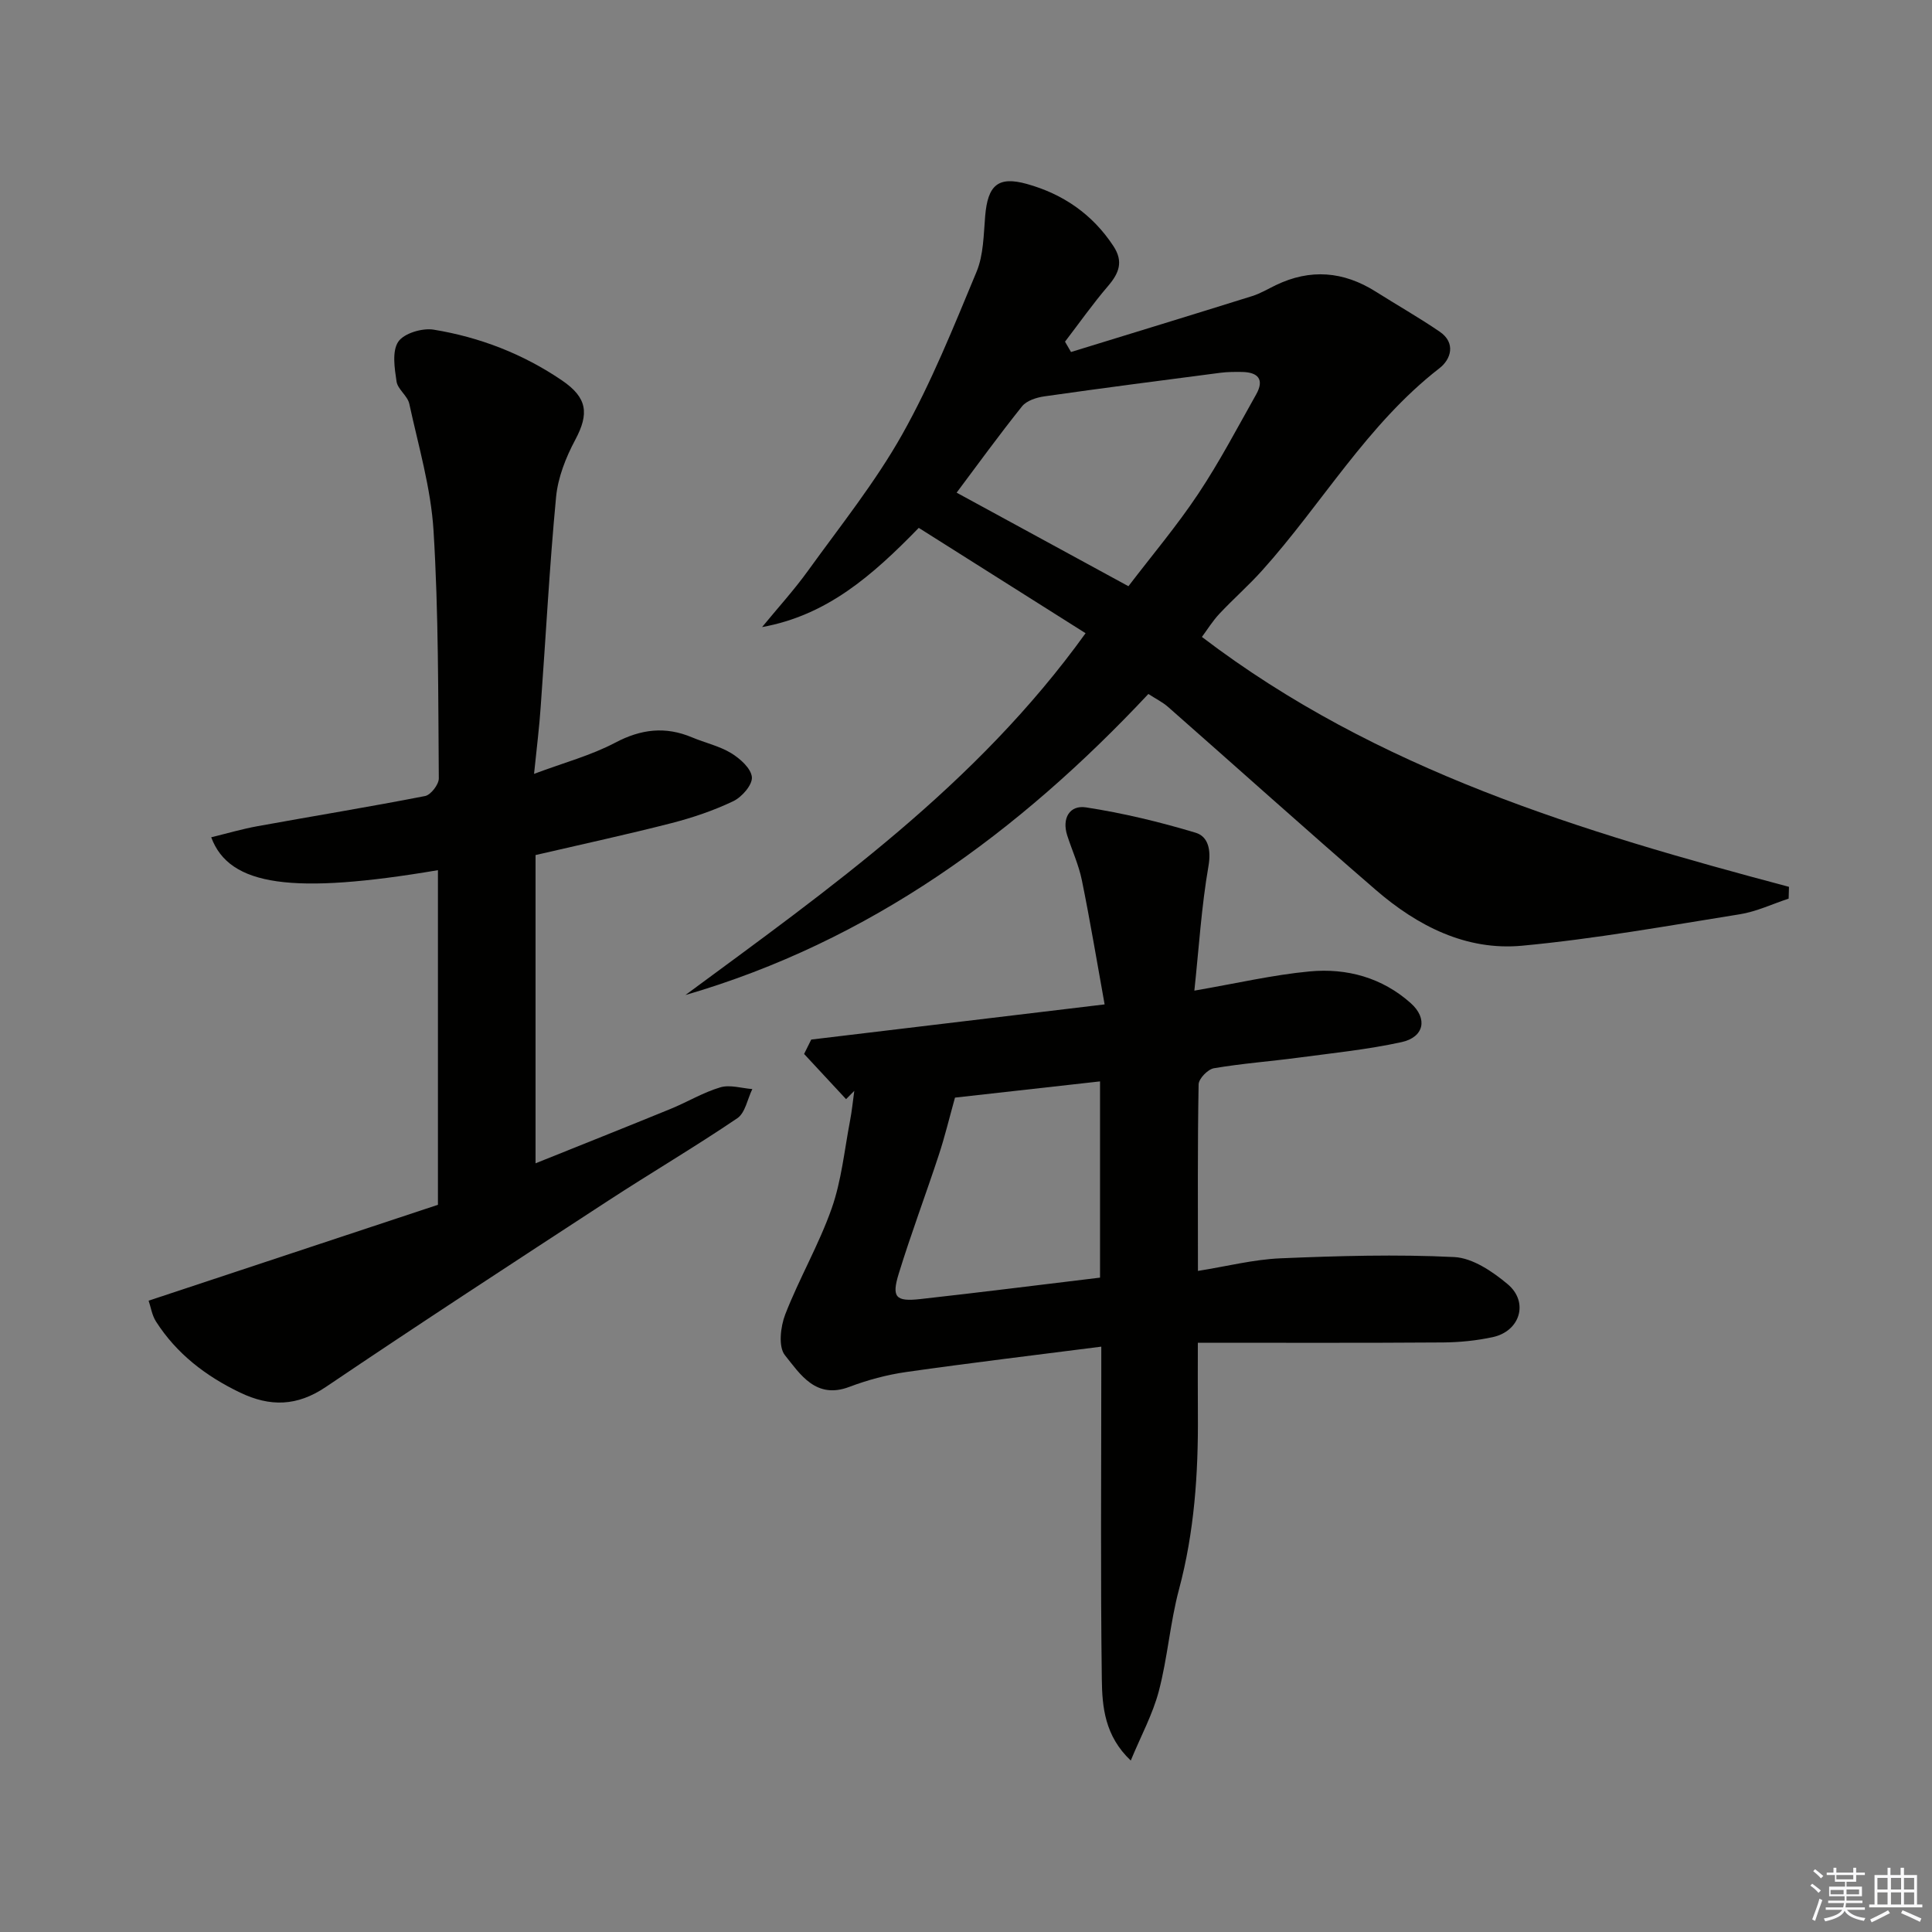 <svg enable-background="new 0 0 400 400" viewBox="0 0 400 400" xmlns="http://www.w3.org/2000/svg"><rect x="0" y="0" width="400" height="400" fill="#808080" stroke="none"/><g fill="#010100"><path d="m221.74 72.88c12.51-3.85 25.02-7.67 37.51-11.58 1.7-.53 3.27-1.48 4.89-2.26 7.15-3.45 14.02-2.87 20.68 1.33 4.4 2.78 8.94 5.36 13.24 8.29 3.43 2.34 2.34 5.74-.03 7.57-14.99 11.63-24.34 28.13-36.77 41.94-2.78 3.09-5.93 5.85-8.78 8.89-1.42 1.51-2.53 3.32-3.64 4.81 36.3 27.66 78.65 40.33 121.55 51.74-.02.81-.04 1.62-.07 2.44-3.37 1.11-6.66 2.69-10.12 3.24-15 2.4-29.98 5.1-45.08 6.51-11.57 1.08-21.66-4.1-30.29-11.56-14.46-12.5-28.67-25.28-43.02-37.9-1.08-.95-2.42-1.6-4.05-2.66-26.86 28.66-57.66 51.21-95.85 62.33 29.82-22.01 60.15-43.36 82.85-74.91-11.72-7.4-23.18-14.63-34.54-21.81-9.72 9.99-19.05 18.11-32.44 20.54 3.2-3.9 6.61-7.64 9.55-11.72 6.68-9.26 13.89-18.26 19.46-28.16 6.03-10.73 10.65-22.28 15.39-33.67 1.46-3.5 1.46-7.67 1.79-11.56.54-6.4 2.68-8.3 8.65-6.63 7.48 2.09 13.56 6.26 17.9 12.86 2.12 3.22 1.17 5.61-1.12 8.28-3.15 3.68-5.95 7.66-8.9 11.51.4.7.82 1.42 1.24 2.14zm11.89 48.49c4.82-6.32 10.01-12.46 14.44-19.11 4.4-6.6 8.1-13.67 12-20.59 1.76-3.12.39-4.61-2.93-4.66-1.49-.02-3-.02-4.47.17-12.15 1.58-24.3 3.15-36.43 4.88-1.63.23-3.68.88-4.63 2.06-4.86 6.07-9.43 12.38-13.55 17.88 11.73 6.39 23.57 12.84 35.57 19.37z"/><path d="m248 278c0 5.3-.03 10.1.01 14.89.09 12.21-.73 24.27-3.91 36.17-1.84 6.89-2.36 14.14-4.17 21.04-1.26 4.8-3.7 9.28-5.82 14.4-5.38-5.09-5.92-11.1-5.99-16.82-.28-21-.11-42-.11-63 0-1.8 0-3.61 0-5.87-13.82 1.77-27.12 3.36-40.38 5.25-4 .57-8.01 1.65-11.79 3.08-6.92 2.62-10.16-2.61-13.33-6.56-1.4-1.74-.92-5.92.07-8.46 2.89-7.43 6.97-14.43 9.61-21.93 2.03-5.76 2.63-12.03 3.79-18.09.4-2.06.6-4.16.89-6.25-.57.57-1.13 1.15-1.7 1.72-2.9-3.12-5.79-6.24-8.69-9.36.49-.99.98-1.99 1.48-2.98 19.84-2.38 39.68-4.75 60.74-7.28-1.61-8.9-3-17.33-4.71-25.7-.64-3.16-2.03-6.17-3.03-9.27-1.15-3.57.5-6.34 3.88-5.82 7.67 1.18 15.28 3.01 22.71 5.25 2.57.77 3.24 3.51 2.65 6.91-1.45 8.34-1.97 16.85-2.92 25.78 8.78-1.51 16.28-3.27 23.89-3.98 7.69-.72 15.02 1.3 20.92 6.58 3.57 3.19 2.75 7.04-1.91 8.06-7 1.53-14.19 2.26-21.31 3.21-5.85.78-11.75 1.21-17.55 2.2-1.26.22-3.14 2.16-3.16 3.34-.23 12.64-.14 25.28-.14 38.62 5.98-.95 11.51-2.37 17.09-2.61 11.98-.5 24.01-.85 35.97-.26 3.81.19 7.93 2.99 11.06 5.61 4.44 3.72 2.58 9.75-3.09 10.97-3.34.72-6.83 1.07-10.25 1.1-16.67.12-33.33.06-50.8.06zm-50.28-50.75c-1.17 4.19-2.11 8.13-3.38 11.96-2.69 8.18-5.73 16.25-8.26 24.47-1.52 4.92-.64 5.84 4.44 5.28 12.34-1.37 24.66-2.93 37.23-4.44 0-13.36 0-26.74 0-40.63-10.18 1.14-20.06 2.25-30.03 3.36z"/><path d="m110.57 160.22c6.22-2.33 11.81-3.82 16.79-6.45 5.36-2.83 10.4-3.43 15.91-1.11 2.69 1.13 5.65 1.78 8.11 3.27 1.85 1.13 4.13 3.16 4.29 4.97.14 1.58-2.06 4.12-3.84 4.97-4.07 1.95-8.43 3.42-12.81 4.55-8.99 2.31-18.06 4.27-28.14 6.61v63.82c9.03-3.63 18.51-7.4 27.95-11.26 3.47-1.42 6.74-3.41 10.31-4.47 2-.59 4.4.19 6.62.36-1.01 2.06-1.46 4.92-3.11 6.04-8.77 5.94-17.91 11.32-26.79 17.11-19.53 12.74-39.07 25.47-58.39 38.52-5.98 4.04-11.56 4.14-17.76 1.17-7.1-3.41-13.14-8.03-17.41-14.71-.84-1.3-1.07-2.99-1.53-4.32 20.33-6.74 40.29-13.35 59.9-19.85 0-23.76 0-46.5 0-69.28-29.96 5.07-43.18 3.36-46.94-6.81 3.25-.79 6.4-1.72 9.61-2.3 11.55-2.1 23.15-3.99 34.67-6.24 1.18-.23 2.85-2.39 2.84-3.65-.14-17.09-.04-34.22-1.09-51.27-.54-8.84-3.13-17.56-5.02-26.29-.36-1.66-2.4-2.99-2.64-4.62-.41-2.74-.96-6.25.35-8.22 1.17-1.75 4.97-2.89 7.32-2.51 9.55 1.56 18.51 5.02 26.58 10.51 5.26 3.58 5.66 6.86 2.74 12.32-1.94 3.63-3.57 7.76-3.96 11.81-1.37 14.42-2.12 28.91-3.18 43.36-.28 4.23-.82 8.47-1.38 13.97z"/></g><path d="m374.8 390.4.4-.4c.7.5 1.3 1 1.8 1.4l-.5.5c-.5-.6-1.1-1.1-1.7-1.5zm1 7.3-.6-.3c.5-1.4 1.1-2.8 1.5-4.3.2.1.4.2.6.3-.5 1.3-1 2.8-1.5 4.3zm-.4-10.3.4-.4c.4.3 1 .8 1.7 1.4l-.5.5c-.4-.5-1-1-1.6-1.5zm2.5.3h1.7v-1h.6v1h3.5v-1h.6v1h1.8v.5h-1.8v1.4h-2v1h3.2v2h-3.2v.9h3.3v.5h-3.4c0 .3-.1.6-.1.9h4v.5h-3.7c.7.9 1.9 1.5 3.8 1.7-.1.2-.2.4-.3.6-2.1-.4-3.5-1.1-4-2.1-.4 1-1.8 1.7-4 2.2-.1-.2-.2-.4-.3-.6 2.1-.4 3.4-1 3.8-1.8h-3.4v-.5h3.6c.1-.3.1-.6.2-.9h-3.3v-.5h3.4c0-.3 0-.6 0-.9h-3.2v-2h3.3v-1h-2.1v-1.4h-1.7v-.5zm1.1 3.5v1h2.7c0-.3 0-.4 0-.4 0-.1 0-.2 0-.2 0-.1 0-.2 0-.3h-2.7zm1.2-3v.9h3.5v-.9zm4.7 3h-2.6v.6.4h2.6z" fill="#fafafb"/><path d="m393.6 386.7h.6v1.5h2.7v6.1h1.1v.6h-11v-.6h1.1v-6.1h2.7v-1.5h.6v1.5h2.1v-1.5zm-2.7 8.8.4.6c-1.2.6-2.5 1.3-3.8 1.9-.1-.2-.2-.4-.3-.6 1.2-.6 2.5-1.2 3.7-1.9zm-2.2-6.7v2.4h2.1v-2.4zm0 3v2.5h2.1v-2.5zm2.8-3v2.4h2.1v-2.4zm0 3v2.5h2.1v-2.5zm6 6.1c-1.4-.7-2.7-1.3-3.9-1.8l.3-.6c1.5.6 2.7 1.2 3.9 1.7zm-1.2-9.1h-2.1v2.4h2.1zm-2.1 3v2.5h2.1v-2.5z" fill="#fafafb"/></svg>
